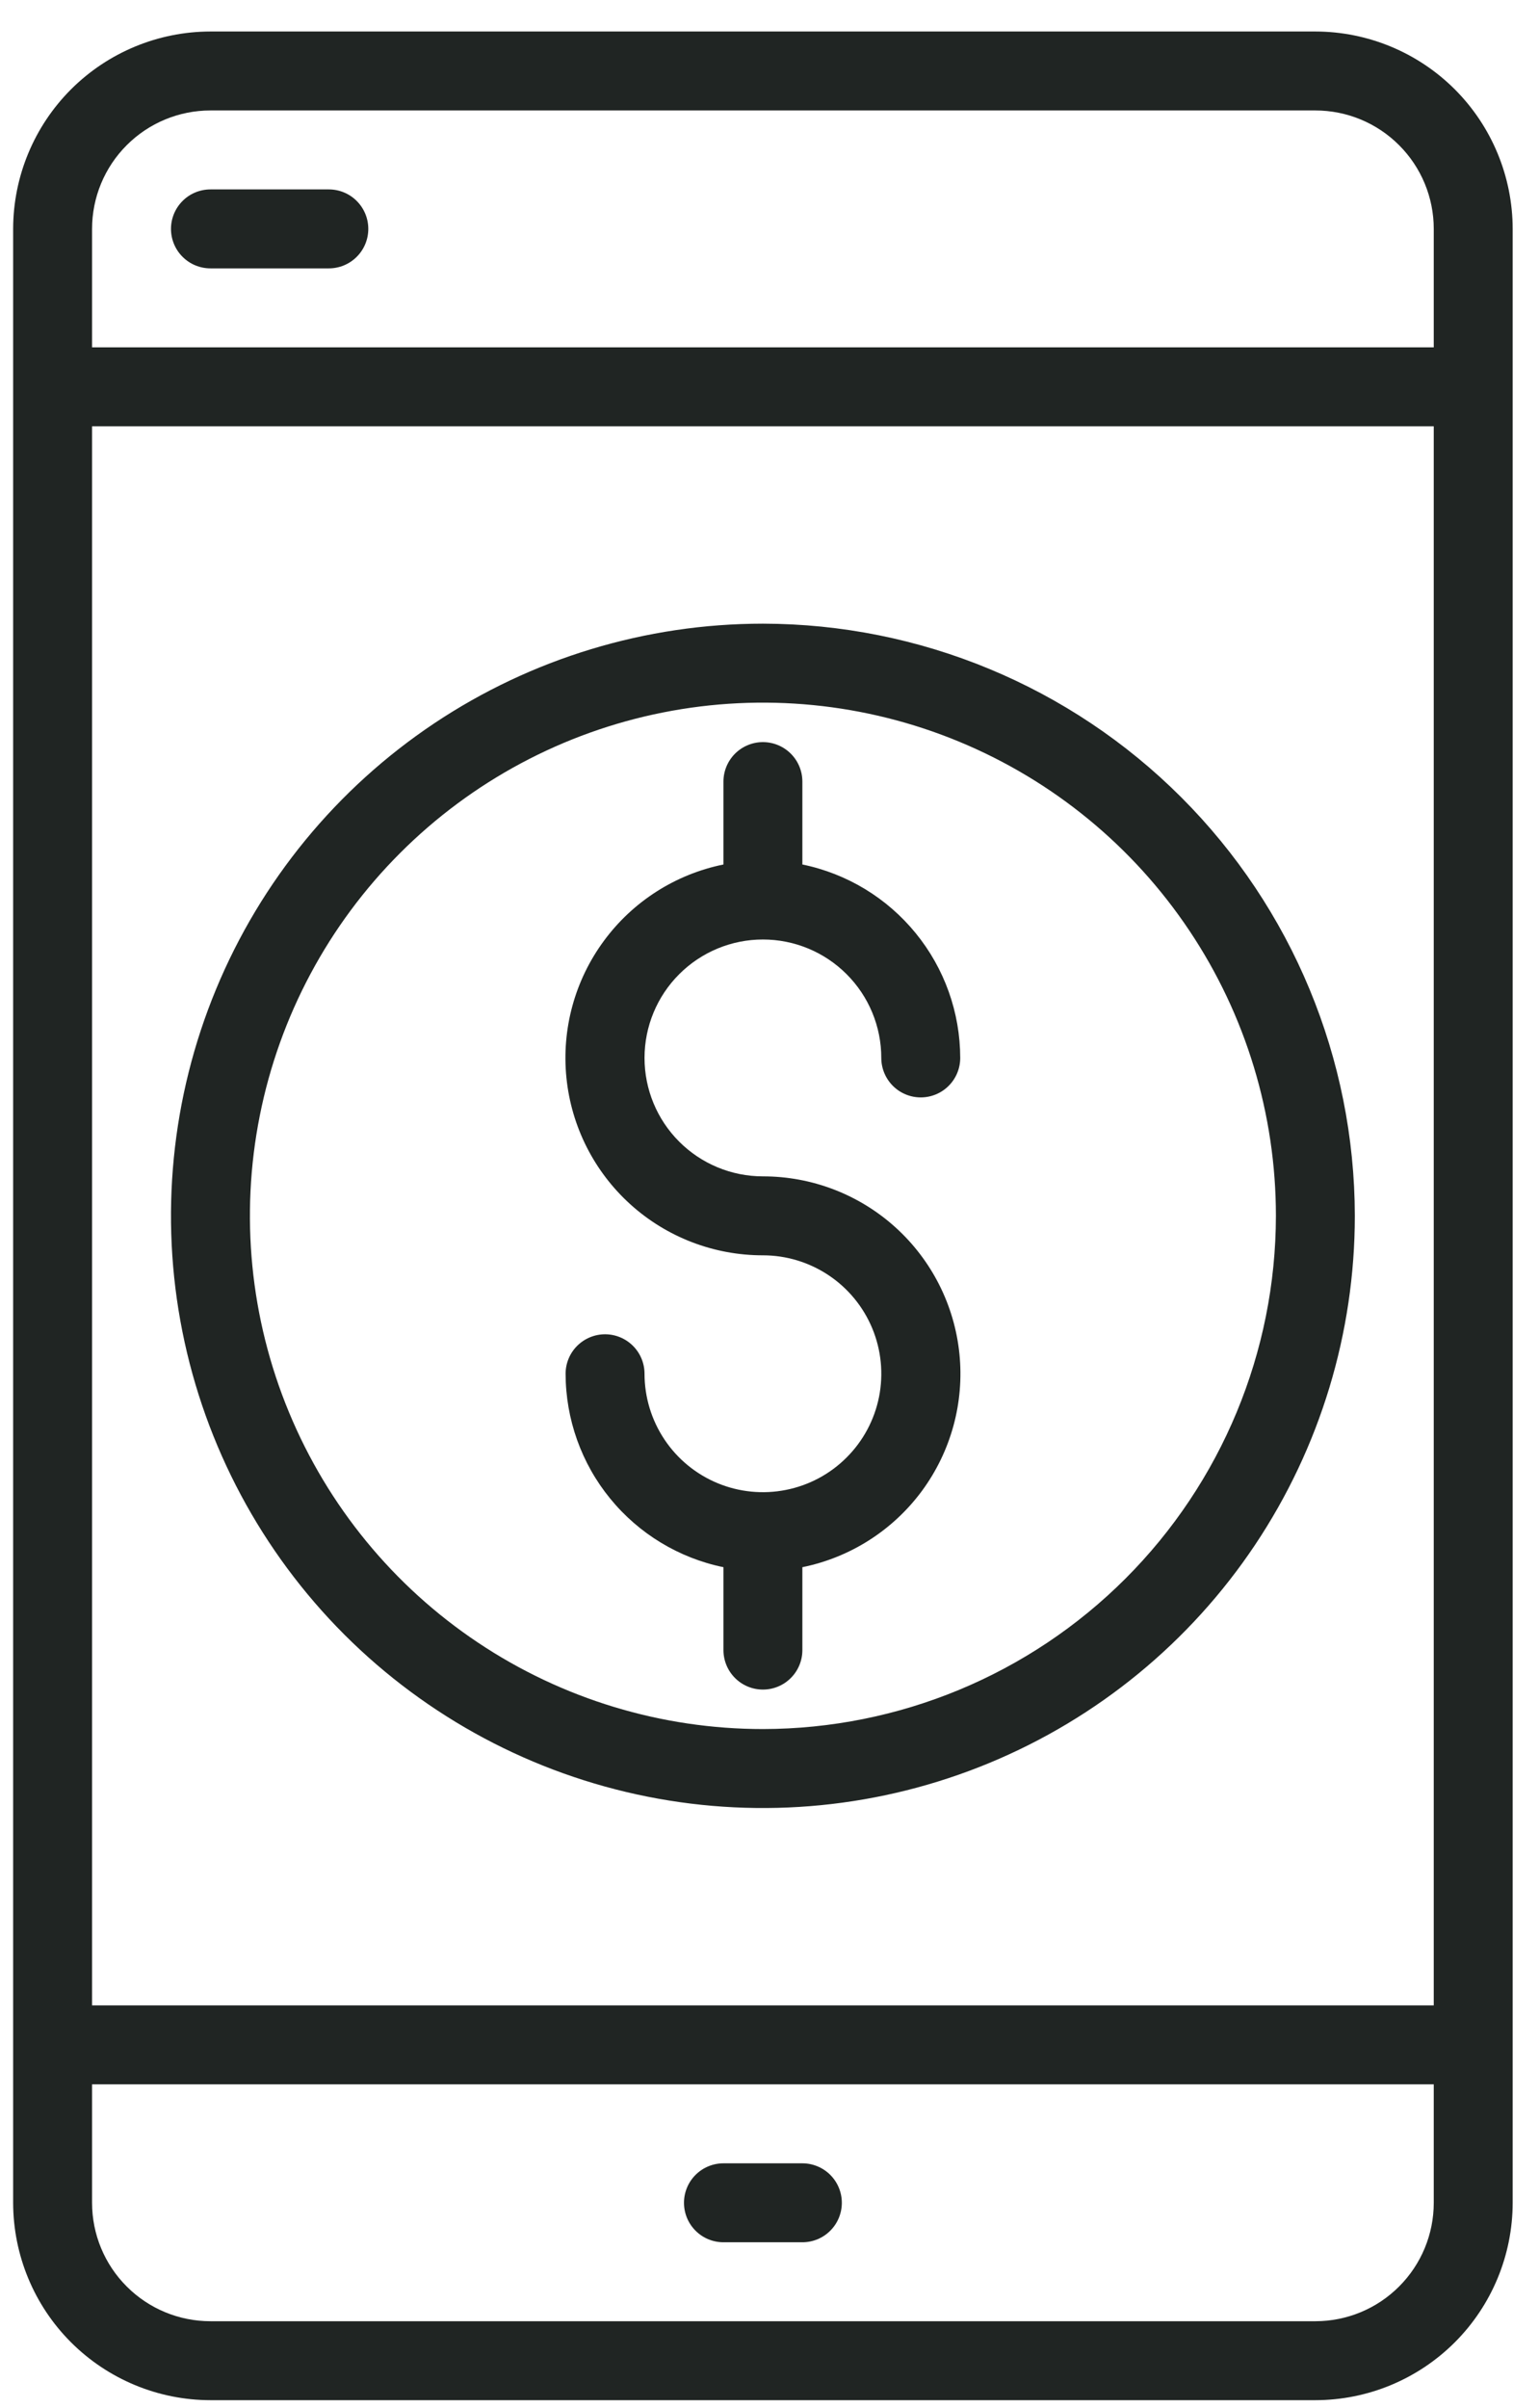 <svg xmlns="http://www.w3.org/2000/svg" width="39" height="61" viewBox="0 0 39 61" fill="none"><path d="M33.333 0.798H5.333C4.007 0.8 2.737 1.327 1.799 2.264C0.862 3.202 0.335 4.473 0.333 5.798V55.798C0.335 57.124 0.862 58.395 1.799 59.332C2.737 60.269 4.007 60.797 5.333 60.798H33.333C34.659 60.797 35.929 60.269 36.867 59.332C37.804 58.395 38.331 57.124 38.333 55.798V5.798C38.331 4.473 37.804 3.202 36.867 2.264C35.929 1.327 34.659 0.8 33.333 0.798ZM2.333 10.798H36.333V50.798H2.333V10.798ZM5.333 2.798H33.333C34.129 2.798 34.892 3.114 35.454 3.677C36.017 4.239 36.333 5.002 36.333 5.798V8.798H2.333V5.798C2.333 5.002 2.649 4.239 3.212 3.677C3.774 3.114 4.537 2.798 5.333 2.798ZM33.333 58.798H5.333C4.537 58.798 3.774 58.482 3.212 57.919C2.649 57.357 2.333 56.594 2.333 55.798V52.798H36.333V55.798C36.333 56.594 36.017 57.357 35.454 57.919C34.892 58.482 34.129 58.798 33.333 58.798Z" fill="#202523"></path><path d="M20.333 54.798H18.333C18.068 54.798 17.813 54.904 17.626 55.091C17.438 55.279 17.333 55.533 17.333 55.798C17.333 56.063 17.438 56.318 17.626 56.505C17.813 56.693 18.068 56.798 18.333 56.798H20.333C20.598 56.798 20.853 56.693 21.04 56.505C21.228 56.318 21.333 56.063 21.333 55.798C21.333 55.533 21.228 55.279 21.04 55.091C20.853 54.904 20.598 54.798 20.333 54.798Z" fill="#202523"></path><path d="M5.333 6.798H8.333C8.598 6.798 8.853 6.693 9.04 6.505C9.228 6.318 9.333 6.063 9.333 5.798C9.333 5.533 9.228 5.279 9.04 5.091C8.853 4.903 8.598 4.798 8.333 4.798H5.333C5.068 4.798 4.813 4.903 4.626 5.091C4.438 5.279 4.333 5.533 4.333 5.798C4.333 6.063 4.438 6.318 4.626 6.505C4.813 6.693 5.068 6.798 5.333 6.798Z" fill="#202523"></path><path d="M19.333 15.798C16.366 15.798 13.466 16.678 10.999 18.326C8.533 19.974 6.61 22.317 5.475 25.058C4.34 27.799 4.042 30.815 4.621 33.724C5.2 36.634 6.629 39.307 8.726 41.405C10.824 43.502 13.497 44.931 16.407 45.51C19.316 46.089 22.332 45.792 25.073 44.656C27.814 43.521 30.157 41.598 31.805 39.132C33.453 36.665 34.333 33.765 34.333 30.798C34.328 26.821 32.747 23.009 29.935 20.197C27.123 17.384 23.31 15.803 19.333 15.798ZM19.333 43.798C16.762 43.798 14.248 43.036 12.111 41.607C9.973 40.179 8.307 38.148 7.323 35.773C6.339 33.398 6.081 30.784 6.583 28.262C7.084 25.74 8.323 23.424 10.141 21.606C11.959 19.788 14.275 18.549 16.797 18.048C19.319 17.546 21.933 17.804 24.308 18.788C26.683 19.772 28.714 21.438 30.142 23.576C31.571 25.713 32.333 28.227 32.333 30.798C32.329 34.245 30.958 37.549 28.521 39.986C26.084 42.423 22.78 43.794 19.333 43.798Z" fill="#202523"></path><path d="M19.333 23.798C20.129 23.798 20.892 24.114 21.454 24.677C22.017 25.239 22.333 26.002 22.333 26.798C22.333 27.063 22.439 27.318 22.626 27.505C22.814 27.693 23.068 27.798 23.333 27.798C23.598 27.798 23.853 27.693 24.04 27.505C24.228 27.318 24.333 27.063 24.333 26.798C24.332 25.646 23.933 24.529 23.204 23.637C22.476 22.744 21.462 22.13 20.333 21.898V19.798C20.333 19.533 20.228 19.279 20.04 19.091C19.853 18.904 19.598 18.798 19.333 18.798C19.068 18.798 18.814 18.904 18.626 19.091C18.439 19.279 18.333 19.533 18.333 19.798V21.898C17.118 22.145 16.038 22.834 15.303 23.833C14.567 24.831 14.229 26.067 14.354 27.301C14.478 28.534 15.057 29.678 15.977 30.509C16.897 31.34 18.093 31.799 19.333 31.798C19.927 31.798 20.506 31.974 21 32.304C21.493 32.633 21.878 33.102 22.105 33.65C22.332 34.198 22.391 34.801 22.276 35.383C22.16 35.965 21.874 36.5 21.454 36.919C21.035 37.339 20.5 37.625 19.918 37.74C19.337 37.856 18.733 37.797 18.185 37.57C17.637 37.343 17.168 36.958 16.839 36.465C16.509 35.971 16.333 35.391 16.333 34.798C16.333 34.533 16.228 34.279 16.04 34.091C15.853 33.904 15.598 33.798 15.333 33.798C15.068 33.798 14.814 33.904 14.626 34.091C14.438 34.279 14.333 34.533 14.333 34.798C14.335 35.95 14.733 37.067 15.462 37.959C16.191 38.852 17.205 39.466 18.333 39.698V41.798C18.333 42.063 18.439 42.318 18.626 42.505C18.814 42.693 19.068 42.798 19.333 42.798C19.598 42.798 19.853 42.693 20.04 42.505C20.228 42.318 20.333 42.063 20.333 41.798V39.698C21.548 39.451 22.628 38.762 23.364 37.764C24.099 36.765 24.438 35.529 24.313 34.296C24.188 33.062 23.61 31.919 22.689 31.087C21.769 30.256 20.573 29.797 19.333 29.798C18.538 29.798 17.774 29.482 17.212 28.919C16.649 28.357 16.333 27.594 16.333 26.798C16.333 26.002 16.649 25.239 17.212 24.677C17.774 24.114 18.538 23.798 19.333 23.798Z" fill="#202523"></path></svg>